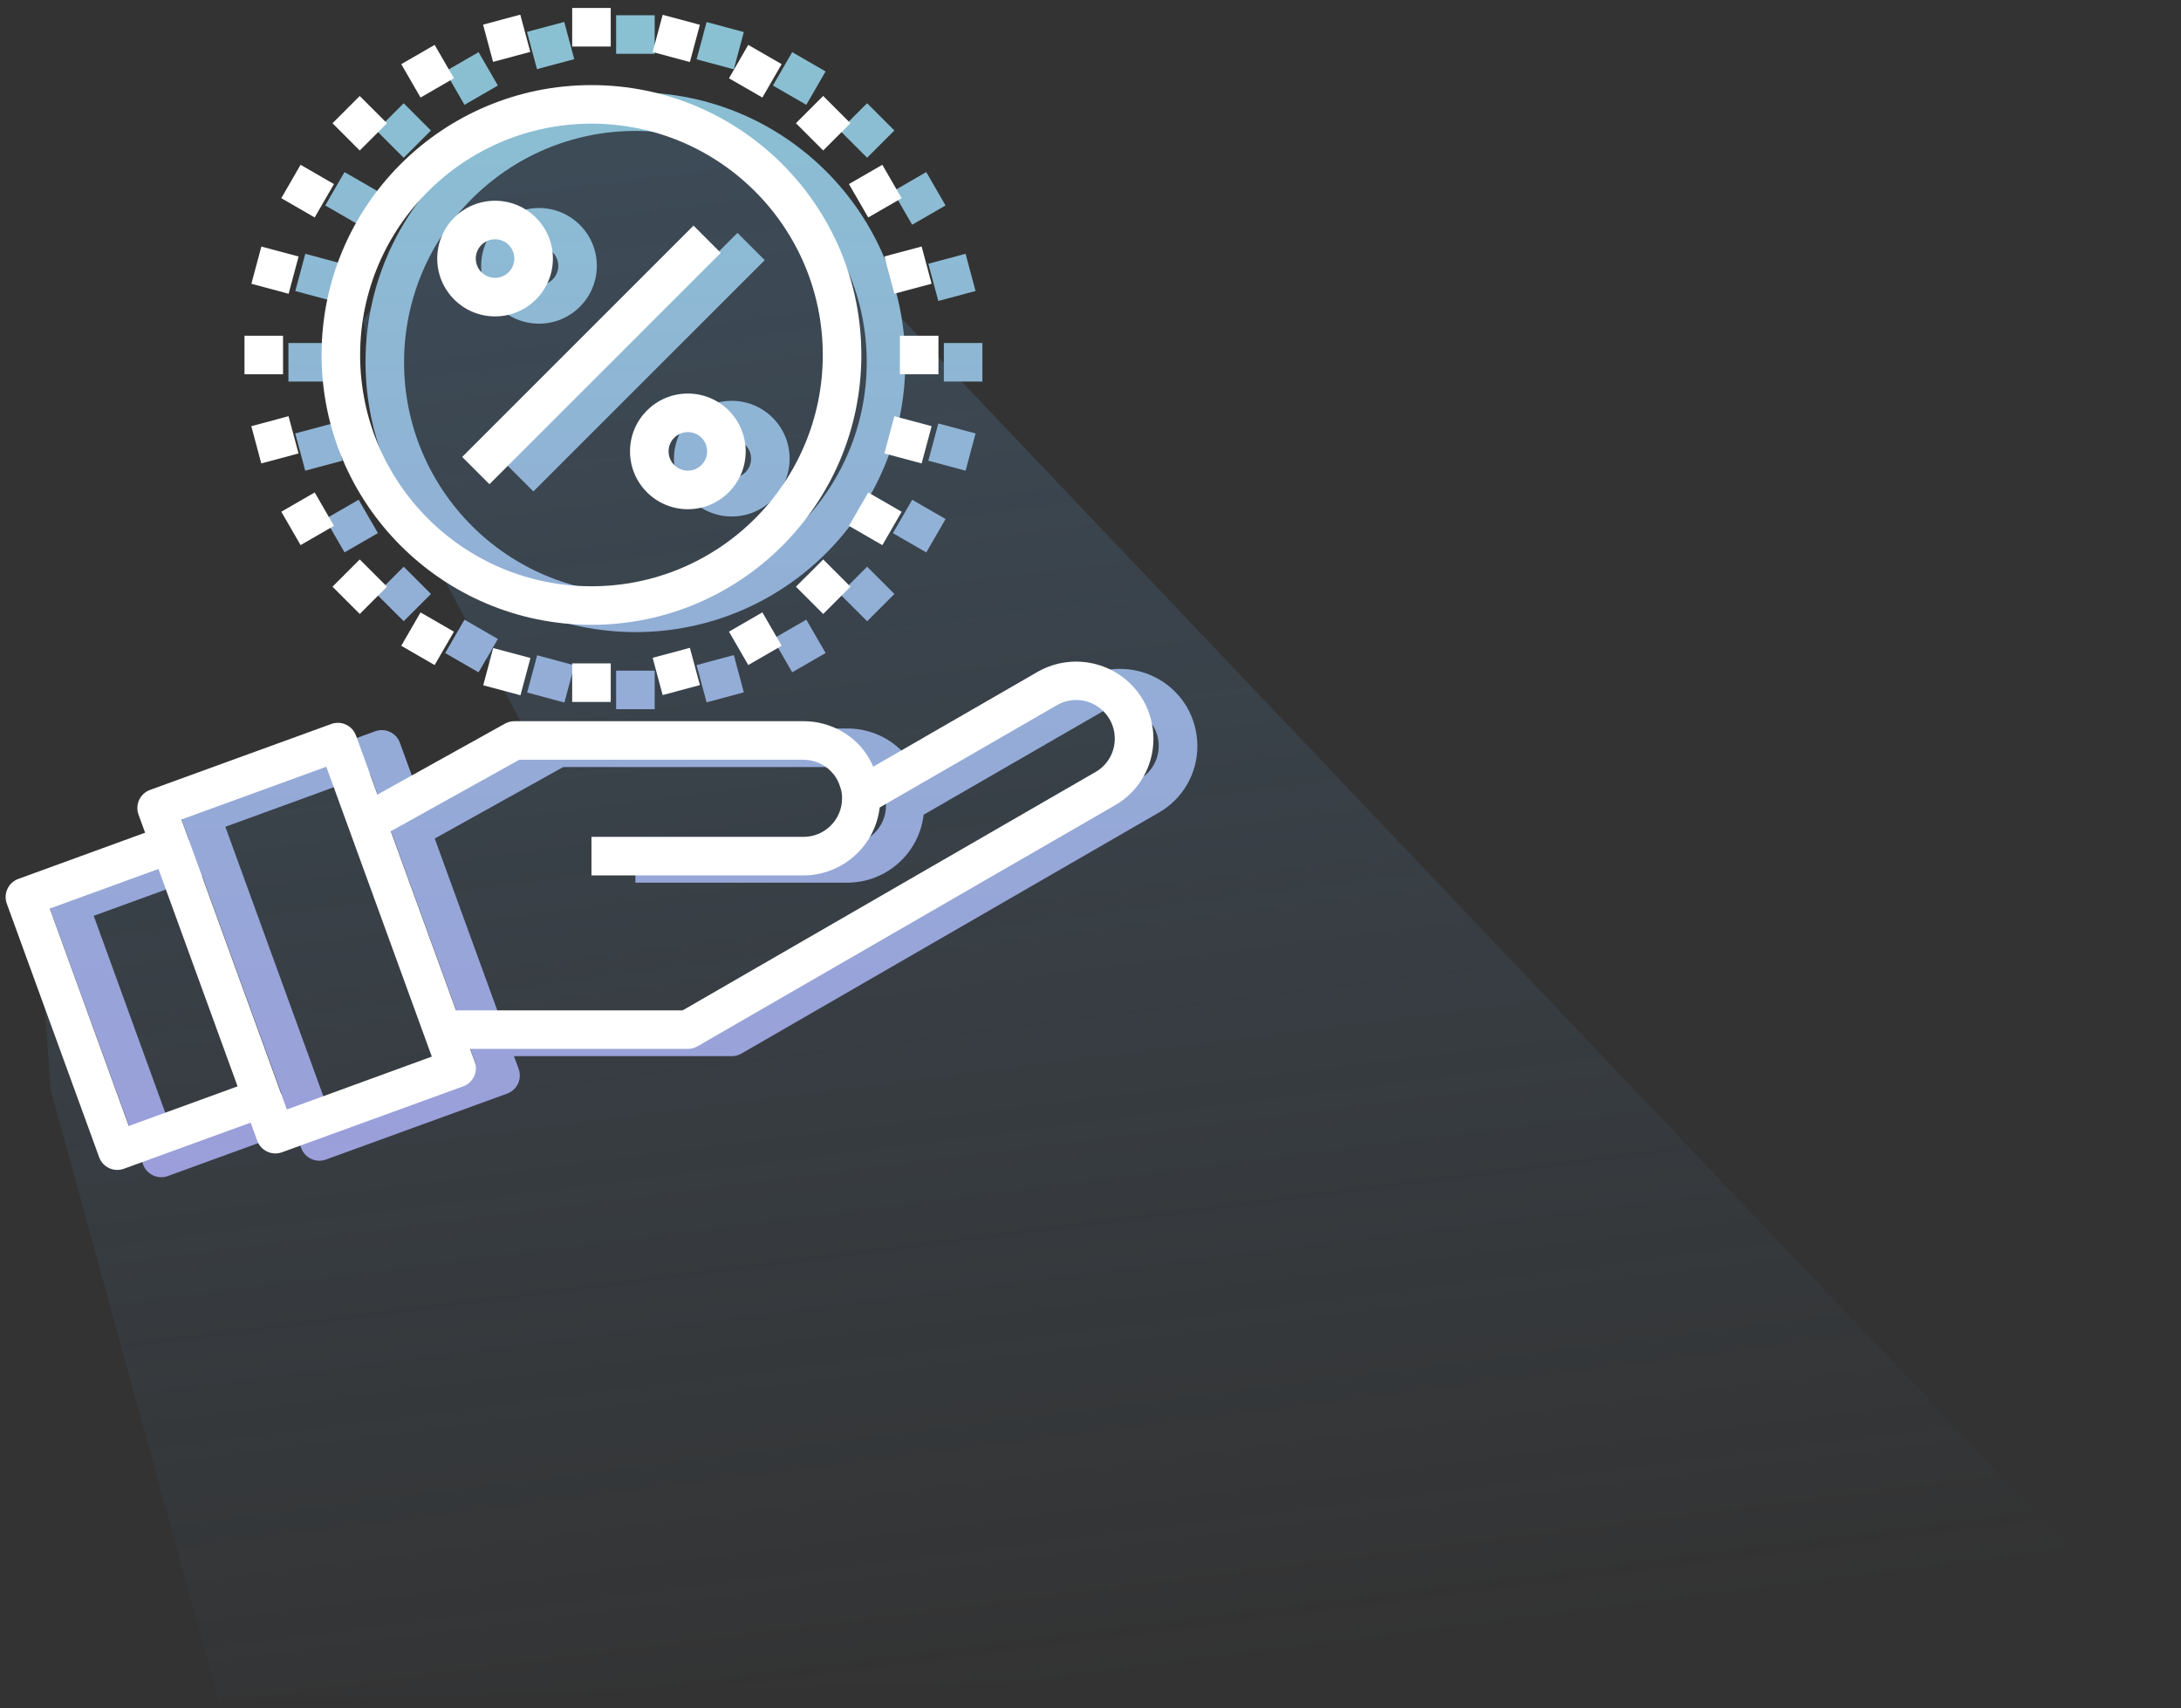 <svg width="143" height="112" viewBox="0 0 143 112" fill="none" xmlns="http://www.w3.org/2000/svg">
<rect x="0" y="0" width="143" height="112" fill="#333333" stroke="none"/>
<path d="M57.333 19L142.333 108.5L14.333 111.5L3.333 71.5L2.333 58L14.333 53L35.333 49.5L25.333 31L23.833 21L32.333 8L41.333 7L54.833 13L57.333 19Z" fill="url(#paint0_linear_49_6497)" fill-opacity="0.3"/>
<path d="M77.829 46.377C76.421 43.974 73.342 43.149 70.922 44.527L60.134 50.75C59.899 50.192 59.562 49.683 59.138 49.25C58.192 48.299 56.906 47.765 55.564 47.768H36.605C36.39 47.768 36.179 47.823 35.99 47.927L27.631 52.578L26.221 48.708C25.984 48.051 25.259 47.712 24.602 47.95L12.721 52.272C12.405 52.386 12.148 52.622 12.006 52.925C11.864 53.23 11.848 53.578 11.963 53.893L12.395 55.08L4.084 58.108C3.769 58.222 3.511 58.457 3.369 58.761C3.227 59.065 3.211 59.413 3.326 59.728L9.382 76.358C9.619 77.014 10.344 77.353 11.001 77.116L19.316 74.09L19.748 75.277C19.986 75.933 20.711 76.273 21.368 76.035L33.249 71.711C33.906 71.473 34.245 70.749 34.008 70.092L33.698 69.255H47.98C48.203 69.255 48.42 69.196 48.612 69.086L75.978 53.286C77.549 52.39 78.516 50.715 78.506 48.905C78.503 48.018 78.271 47.147 77.829 46.377ZM11.325 74.311L6.144 60.052L13.269 57.459L18.458 71.711L11.325 74.311ZM21.69 73.229L14.775 54.214L24.276 50.754L31.193 69.76L21.69 73.229ZM74.714 51.097L47.642 66.727H32.778L28.504 54.985L36.932 50.296H55.564C56.234 50.294 56.877 50.561 57.349 51.036C57.623 51.31 57.828 51.645 57.946 52.013C58.048 52.271 58.097 52.546 58.092 52.824C58.092 54.219 56.961 55.351 55.564 55.351H41.66V57.879H55.564C58.117 57.871 60.261 55.959 60.559 53.424L72.18 46.717C72.962 46.266 73.925 46.265 74.708 46.717C75.49 47.168 75.972 48.002 75.972 48.905C75.979 49.809 75.498 50.647 74.714 51.097Z" fill="url(#paint1_linear_49_6497)"/>
<path d="M33.185 30.439L48.352 15.271L50.14 17.059L34.972 32.226L33.185 30.439Z" fill="url(#paint2_linear_49_6497)"/>
<path d="M44.189 30.075C44.189 32.169 45.887 33.867 47.981 33.867C50.075 33.867 51.773 32.169 51.773 30.075C51.773 27.981 50.075 26.283 47.981 26.283C45.887 26.283 44.189 27.981 44.189 30.075ZM49.245 30.075C49.245 30.773 48.679 31.339 47.981 31.339C47.283 31.339 46.717 30.773 46.717 30.075C46.717 29.377 47.283 28.811 47.981 28.811C48.679 28.811 49.245 29.377 49.245 30.075Z" fill="url(#paint3_linear_49_6497)"/>
<path d="M35.34 21.224C37.435 21.224 39.132 19.526 39.132 17.432C39.132 15.338 37.435 13.64 35.34 13.64C33.246 13.64 31.548 15.338 31.548 17.432C31.548 19.526 33.246 21.224 35.34 21.224ZM35.34 16.168C36.039 16.168 36.604 16.734 36.604 17.432C36.604 18.13 36.039 18.696 35.34 18.696C34.642 18.696 34.076 18.13 34.076 17.432C34.076 16.734 34.642 16.168 35.34 16.168Z" fill="url(#paint4_linear_49_6497)"/>
<path d="M41.66 41.448C51.434 41.448 59.356 33.525 59.356 23.752C59.356 13.979 51.434 6.057 41.66 6.057C31.888 6.057 23.965 13.979 23.965 23.752C23.976 33.521 31.892 41.437 41.66 41.448ZM41.66 8.584C50.037 8.584 56.828 15.375 56.828 23.752C56.828 32.129 50.037 38.92 41.66 38.92C33.284 38.92 26.493 32.129 26.493 23.752C26.502 15.379 33.288 8.594 41.66 8.584Z" fill="url(#paint5_linear_49_6497)"/>
<path d="M40.397 1H42.925V3.528H40.397V1Z" fill="url(#paint6_linear_49_6497)"/>
<path d="M34.553 2.092L36.995 1.438L37.65 3.879L35.208 4.534L34.553 2.092Z" fill="url(#paint7_linear_49_6497)"/>
<path d="M29.191 4.684L31.38 3.42L32.644 5.609L30.455 6.873L29.191 4.684Z" fill="url(#paint8_linear_49_6497)"/>
<path d="M24.681 8.558L26.468 6.771L28.255 8.558L26.468 10.346L24.681 8.558Z" fill="url(#paint9_linear_49_6497)"/>
<path d="M21.324 13.472L22.588 11.283L24.777 12.547L23.513 14.736L21.324 13.472Z" fill="url(#paint10_linear_49_6497)"/>
<path d="M19.362 19.085L20.017 16.643L22.459 17.298L21.805 19.74L19.362 19.085Z" fill="url(#paint11_linear_49_6497)"/>
<path d="M18.911 22.491H21.439V25.019H18.911V22.491Z" fill="url(#paint12_linear_49_6497)"/>
<path d="M19.358 28.422L21.799 27.768L22.454 30.209L20.012 30.864L19.358 28.422Z" fill="url(#paint13_linear_49_6497)"/>
<path d="M21.326 34.032L23.515 32.768L24.779 34.957L22.589 36.221L21.326 34.032Z" fill="url(#paint14_linear_49_6497)"/>
<path d="M24.681 38.948L26.469 37.161L28.256 38.948L26.469 40.735L24.681 38.948Z" fill="url(#paint15_linear_49_6497)"/>
<path d="M29.189 42.823L30.453 40.634L32.643 41.898L31.378 44.087L29.189 42.823Z" fill="url(#paint16_linear_49_6497)"/>
<path d="M34.564 45.412L35.219 42.97L37.661 43.625L37.006 46.066L34.564 45.412Z" fill="url(#paint17_linear_49_6497)"/>
<path d="M40.397 43.976H42.925V46.504H40.397V43.976Z" fill="url(#paint18_linear_49_6497)"/>
<path d="M45.673 43.611L48.115 42.955L48.77 45.398L46.329 46.054L45.673 43.611Z" fill="url(#paint19_linear_49_6497)"/>
<path d="M50.678 41.894L52.867 40.631L54.131 42.82L51.942 44.084L50.678 41.894Z" fill="url(#paint20_linear_49_6497)"/>
<path d="M55.068 38.948L56.856 37.161L58.642 38.949L56.855 40.736L55.068 38.948Z" fill="url(#paint21_linear_49_6497)"/>
<path d="M58.545 34.961L59.809 32.771L61.998 34.035L60.734 36.224L58.545 34.961Z" fill="url(#paint22_linear_49_6497)"/>
<path d="M60.868 30.21L61.522 27.768L63.964 28.422L63.31 30.864L60.868 30.21Z" fill="url(#paint23_linear_49_6497)"/>
<path d="M61.884 22.491H64.412V25.019H61.884V22.491Z" fill="url(#paint24_linear_49_6497)"/>
<path d="M60.867 17.294L63.309 16.64L63.963 19.081L61.522 19.736L60.867 17.294Z" fill="url(#paint25_linear_49_6497)"/>
<path d="M58.543 12.547L60.732 11.283L61.996 13.473L59.806 14.736L58.543 12.547Z" fill="url(#paint26_linear_49_6497)"/>
<path d="M55.066 8.555L56.853 6.768L58.641 8.555L56.853 10.343L55.066 8.555Z" fill="url(#paint27_linear_49_6497)"/>
<path d="M50.677 5.609L51.941 3.42L54.13 4.684L52.867 6.873L50.677 5.609Z" fill="url(#paint28_linear_49_6497)"/>
<path d="M45.673 3.889L46.329 1.446L48.77 2.102L48.114 4.545L45.673 3.889Z" fill="url(#paint29_linear_49_6497)"/>
<path d="M74.948 45.901C73.54 43.497 70.462 42.673 68.041 44.05L57.253 50.274C57.018 49.715 56.681 49.207 56.257 48.773C55.311 47.822 54.025 47.289 52.683 47.291H33.724C33.509 47.291 33.298 47.346 33.11 47.45L24.75 52.102L23.34 48.232C23.103 47.575 22.378 47.235 21.722 47.473L9.84 51.796C9.524 51.91 9.267 52.145 9.125 52.449C8.983 52.753 8.967 53.101 9.082 53.416L9.514 54.603L1.203 57.632C0.888 57.746 0.63 57.98 0.489 58.285C0.346 58.588 0.331 58.937 0.445 59.252L6.501 75.881C6.739 76.538 7.463 76.877 8.12 76.639L16.436 73.613L16.868 74.8C17.105 75.457 17.83 75.796 18.487 75.558L30.368 71.234C31.025 70.997 31.364 70.272 31.127 69.615L30.817 68.778H45.099C45.322 68.778 45.539 68.72 45.731 68.609L73.097 52.81C74.669 51.913 75.635 50.239 75.625 48.428C75.623 47.542 75.39 46.67 74.948 45.901ZM8.444 73.834L3.263 59.576L10.389 56.982L15.577 71.234L8.444 73.834ZM18.809 72.752L11.894 53.737L21.395 50.278L28.312 69.284L18.809 72.752ZM71.833 50.62L44.761 66.251H29.897L25.623 54.508L34.051 49.819H52.683C53.353 49.818 53.996 50.084 54.468 50.56C54.742 50.833 54.947 51.168 55.065 51.537C55.167 51.794 55.217 52.07 55.211 52.347C55.211 53.743 54.08 54.875 52.683 54.875H38.78V57.403H52.683C55.236 57.395 57.38 55.482 57.679 52.947L69.299 46.241C70.081 45.789 71.045 45.789 71.827 46.241C72.609 46.692 73.091 47.526 73.091 48.428C73.098 49.333 72.617 50.17 71.833 50.62Z" fill="white"/>
<path d="M30.304 29.962L45.471 14.794L47.259 16.582L32.091 31.75L30.304 29.962Z" fill="white"/>
<path d="M41.308 29.598C41.308 31.692 43.006 33.39 45.1 33.39C47.195 33.39 48.892 31.692 48.892 29.598C48.892 27.504 47.195 25.806 45.1 25.806C43.006 25.806 41.308 27.504 41.308 29.598ZM46.364 29.598C46.364 30.296 45.799 30.862 45.1 30.862C44.402 30.862 43.836 30.296 43.836 29.598C43.836 28.9 44.402 28.334 45.1 28.334C45.799 28.334 46.364 28.9 46.364 29.598Z" fill="white"/>
<path d="M32.459 20.747C34.554 20.747 36.251 19.049 36.251 16.955C36.251 14.861 34.554 13.163 32.459 13.163C30.365 13.163 28.668 14.861 28.668 16.955C28.668 19.049 30.365 20.747 32.459 20.747ZM32.459 15.691C33.158 15.691 33.723 16.257 33.723 16.955C33.723 17.653 33.158 18.219 32.459 18.219C31.761 18.219 31.195 17.653 31.195 16.955C31.195 16.257 31.761 15.691 32.459 15.691Z" fill="white"/>
<path d="M38.78 40.971C48.553 40.971 56.475 33.048 56.475 23.276C56.475 13.503 48.553 5.58 38.78 5.58C29.007 5.58 21.084 13.503 21.084 23.276C21.095 33.044 29.011 40.961 38.78 40.971ZM38.78 8.108C47.157 8.108 53.947 14.899 53.947 23.276C53.947 31.652 47.157 38.443 38.78 38.443C30.403 38.443 23.612 31.652 23.612 23.276C23.621 14.902 30.407 8.117 38.78 8.108Z" fill="white"/>
<path d="M37.516 0.523H40.044V3.051H37.516V0.523Z" fill="white"/>
<path d="M31.673 1.615L34.114 0.961L34.769 3.402L32.328 4.057L31.673 1.615Z" fill="white"/>
<path d="M26.31 4.207L28.499 2.943L29.763 5.132L27.574 6.396L26.31 4.207Z" fill="white"/>
<path d="M21.8 8.082L23.587 6.294L25.375 8.082L23.587 9.87L21.8 8.082Z" fill="white"/>
<path d="M18.443 12.995L19.707 10.806L21.896 12.07L20.632 14.259L18.443 12.995Z" fill="white"/>
<path d="M16.482 18.608L17.136 16.166L19.578 16.821L18.924 19.263L16.482 18.608Z" fill="white"/>
<path d="M16.03 22.015H18.558V24.542H16.03V22.015Z" fill="white"/>
<path d="M16.477 27.945L18.919 27.291L19.573 29.733L17.131 30.387L16.477 27.945Z" fill="white"/>
<path d="M18.445 33.555L20.634 32.291L21.898 34.48L19.708 35.744L18.445 33.555Z" fill="white"/>
<path d="M21.8 38.471L23.588 36.684L25.375 38.471L23.588 40.259L21.8 38.471Z" fill="white"/>
<path d="M26.308 42.346L27.572 40.157L29.762 41.421L28.497 43.61L26.308 42.346Z" fill="white"/>
<path d="M31.683 44.935L32.338 42.494L34.78 43.148L34.125 45.59L31.683 44.935Z" fill="white"/>
<path d="M37.516 43.5H40.044V46.028H37.516V43.5Z" fill="white"/>
<path d="M42.792 43.134L45.234 42.479L45.889 44.922L43.448 45.577L42.792 43.134Z" fill="white"/>
<path d="M47.797 41.418L49.987 40.154L51.25 42.343L49.061 43.608L47.797 41.418Z" fill="white"/>
<path d="M52.187 38.471L53.975 36.684L55.761 38.472L53.974 40.259L52.187 38.471Z" fill="white"/>
<path d="M55.664 34.484L56.928 32.294L59.117 33.558L57.853 35.747L55.664 34.484Z" fill="white"/>
<path d="M57.987 29.733L58.641 27.291L61.083 27.945L60.429 30.388L57.987 29.733Z" fill="white"/>
<path d="M59.003 22.015H61.531V24.542H59.003V22.015Z" fill="white"/>
<path d="M57.987 16.817L60.428 16.163L61.082 18.605L58.641 19.259L57.987 16.817Z" fill="white"/>
<path d="M55.662 12.07L57.851 10.806L59.115 12.996L56.926 14.259L55.662 12.07Z" fill="white"/>
<path d="M52.185 8.079L53.973 6.291L55.76 8.079L53.973 9.867L52.185 8.079Z" fill="white"/>
<path d="M47.796 5.133L49.06 2.943L51.249 4.207L49.986 6.396L47.796 5.133Z" fill="white"/>
<path d="M42.792 3.413L43.448 0.97L45.889 1.625L45.233 4.068L42.792 3.413Z" fill="white"/>
<defs>
<linearGradient id="paint0_linear_49_6497" x1="106.833" y1="106.5" x2="93.862" y2="4.133" gradientUnits="userSpaceOnUse">
<stop stop-color="#5481AA" stop-opacity="0"/>
<stop offset="1" stop-color="#5481AA"/>
</linearGradient>
<linearGradient id="paint1_linear_49_6497" x1="40.878" y1="1" x2="40.878" y2="77.192" gradientUnits="userSpaceOnUse">
<stop stop-color="#89C1D2"/>
<stop offset="1" stop-color="#9B9EDA"/>
</linearGradient>
<linearGradient id="paint2_linear_49_6497" x1="40.878" y1="1" x2="40.878" y2="77.192" gradientUnits="userSpaceOnUse">
<stop stop-color="#89C1D2"/>
<stop offset="1" stop-color="#9B9EDA"/>
</linearGradient>
<linearGradient id="paint3_linear_49_6497" x1="40.878" y1="1" x2="40.878" y2="77.192" gradientUnits="userSpaceOnUse">
<stop stop-color="#89C1D2"/>
<stop offset="1" stop-color="#9B9EDA"/>
</linearGradient>
<linearGradient id="paint4_linear_49_6497" x1="40.878" y1="1" x2="40.878" y2="77.192" gradientUnits="userSpaceOnUse">
<stop stop-color="#89C1D2"/>
<stop offset="1" stop-color="#9B9EDA"/>
</linearGradient>
<linearGradient id="paint5_linear_49_6497" x1="40.878" y1="1" x2="40.878" y2="77.192" gradientUnits="userSpaceOnUse">
<stop stop-color="#89C1D2"/>
<stop offset="1" stop-color="#9B9EDA"/>
</linearGradient>
<linearGradient id="paint6_linear_49_6497" x1="40.878" y1="1" x2="40.878" y2="77.192" gradientUnits="userSpaceOnUse">
<stop stop-color="#89C1D2"/>
<stop offset="1" stop-color="#9B9EDA"/>
</linearGradient>
<linearGradient id="paint7_linear_49_6497" x1="40.878" y1="1" x2="40.878" y2="77.192" gradientUnits="userSpaceOnUse">
<stop stop-color="#89C1D2"/>
<stop offset="1" stop-color="#9B9EDA"/>
</linearGradient>
<linearGradient id="paint8_linear_49_6497" x1="40.878" y1="1" x2="40.878" y2="77.192" gradientUnits="userSpaceOnUse">
<stop stop-color="#89C1D2"/>
<stop offset="1" stop-color="#9B9EDA"/>
</linearGradient>
<linearGradient id="paint9_linear_49_6497" x1="40.878" y1="1" x2="40.878" y2="77.192" gradientUnits="userSpaceOnUse">
<stop stop-color="#89C1D2"/>
<stop offset="1" stop-color="#9B9EDA"/>
</linearGradient>
<linearGradient id="paint10_linear_49_6497" x1="40.878" y1="1" x2="40.878" y2="77.192" gradientUnits="userSpaceOnUse">
<stop stop-color="#89C1D2"/>
<stop offset="1" stop-color="#9B9EDA"/>
</linearGradient>
<linearGradient id="paint11_linear_49_6497" x1="40.878" y1="1" x2="40.878" y2="77.192" gradientUnits="userSpaceOnUse">
<stop stop-color="#89C1D2"/>
<stop offset="1" stop-color="#9B9EDA"/>
</linearGradient>
<linearGradient id="paint12_linear_49_6497" x1="40.878" y1="1" x2="40.878" y2="77.192" gradientUnits="userSpaceOnUse">
<stop stop-color="#89C1D2"/>
<stop offset="1" stop-color="#9B9EDA"/>
</linearGradient>
<linearGradient id="paint13_linear_49_6497" x1="40.878" y1="1" x2="40.878" y2="77.192" gradientUnits="userSpaceOnUse">
<stop stop-color="#89C1D2"/>
<stop offset="1" stop-color="#9B9EDA"/>
</linearGradient>
<linearGradient id="paint14_linear_49_6497" x1="40.878" y1="1" x2="40.878" y2="77.192" gradientUnits="userSpaceOnUse">
<stop stop-color="#89C1D2"/>
<stop offset="1" stop-color="#9B9EDA"/>
</linearGradient>
<linearGradient id="paint15_linear_49_6497" x1="40.878" y1="1" x2="40.878" y2="77.192" gradientUnits="userSpaceOnUse">
<stop stop-color="#89C1D2"/>
<stop offset="1" stop-color="#9B9EDA"/>
</linearGradient>
<linearGradient id="paint16_linear_49_6497" x1="40.878" y1="1" x2="40.878" y2="77.192" gradientUnits="userSpaceOnUse">
<stop stop-color="#89C1D2"/>
<stop offset="1" stop-color="#9B9EDA"/>
</linearGradient>
<linearGradient id="paint17_linear_49_6497" x1="40.878" y1="1" x2="40.878" y2="77.192" gradientUnits="userSpaceOnUse">
<stop stop-color="#89C1D2"/>
<stop offset="1" stop-color="#9B9EDA"/>
</linearGradient>
<linearGradient id="paint18_linear_49_6497" x1="40.878" y1="1" x2="40.878" y2="77.192" gradientUnits="userSpaceOnUse">
<stop stop-color="#89C1D2"/>
<stop offset="1" stop-color="#9B9EDA"/>
</linearGradient>
<linearGradient id="paint19_linear_49_6497" x1="40.878" y1="1" x2="40.878" y2="77.192" gradientUnits="userSpaceOnUse">
<stop stop-color="#89C1D2"/>
<stop offset="1" stop-color="#9B9EDA"/>
</linearGradient>
<linearGradient id="paint20_linear_49_6497" x1="40.878" y1="1" x2="40.878" y2="77.192" gradientUnits="userSpaceOnUse">
<stop stop-color="#89C1D2"/>
<stop offset="1" stop-color="#9B9EDA"/>
</linearGradient>
<linearGradient id="paint21_linear_49_6497" x1="40.878" y1="1" x2="40.878" y2="77.192" gradientUnits="userSpaceOnUse">
<stop stop-color="#89C1D2"/>
<stop offset="1" stop-color="#9B9EDA"/>
</linearGradient>
<linearGradient id="paint22_linear_49_6497" x1="40.878" y1="1" x2="40.878" y2="77.192" gradientUnits="userSpaceOnUse">
<stop stop-color="#89C1D2"/>
<stop offset="1" stop-color="#9B9EDA"/>
</linearGradient>
<linearGradient id="paint23_linear_49_6497" x1="40.878" y1="1" x2="40.878" y2="77.192" gradientUnits="userSpaceOnUse">
<stop stop-color="#89C1D2"/>
<stop offset="1" stop-color="#9B9EDA"/>
</linearGradient>
<linearGradient id="paint24_linear_49_6497" x1="40.878" y1="1" x2="40.878" y2="77.192" gradientUnits="userSpaceOnUse">
<stop stop-color="#89C1D2"/>
<stop offset="1" stop-color="#9B9EDA"/>
</linearGradient>
<linearGradient id="paint25_linear_49_6497" x1="40.878" y1="1" x2="40.878" y2="77.192" gradientUnits="userSpaceOnUse">
<stop stop-color="#89C1D2"/>
<stop offset="1" stop-color="#9B9EDA"/>
</linearGradient>
<linearGradient id="paint26_linear_49_6497" x1="40.878" y1="1" x2="40.878" y2="77.192" gradientUnits="userSpaceOnUse">
<stop stop-color="#89C1D2"/>
<stop offset="1" stop-color="#9B9EDA"/>
</linearGradient>
<linearGradient id="paint27_linear_49_6497" x1="40.878" y1="1" x2="40.878" y2="77.192" gradientUnits="userSpaceOnUse">
<stop stop-color="#89C1D2"/>
<stop offset="1" stop-color="#9B9EDA"/>
</linearGradient>
<linearGradient id="paint28_linear_49_6497" x1="40.878" y1="1" x2="40.878" y2="77.192" gradientUnits="userSpaceOnUse">
<stop stop-color="#89C1D2"/>
<stop offset="1" stop-color="#9B9EDA"/>
</linearGradient>
<linearGradient id="paint29_linear_49_6497" x1="40.878" y1="1" x2="40.878" y2="77.192" gradientUnits="userSpaceOnUse">
<stop stop-color="#89C1D2"/>
<stop offset="1" stop-color="#9B9EDA"/>
</linearGradient>
</defs>
</svg>
